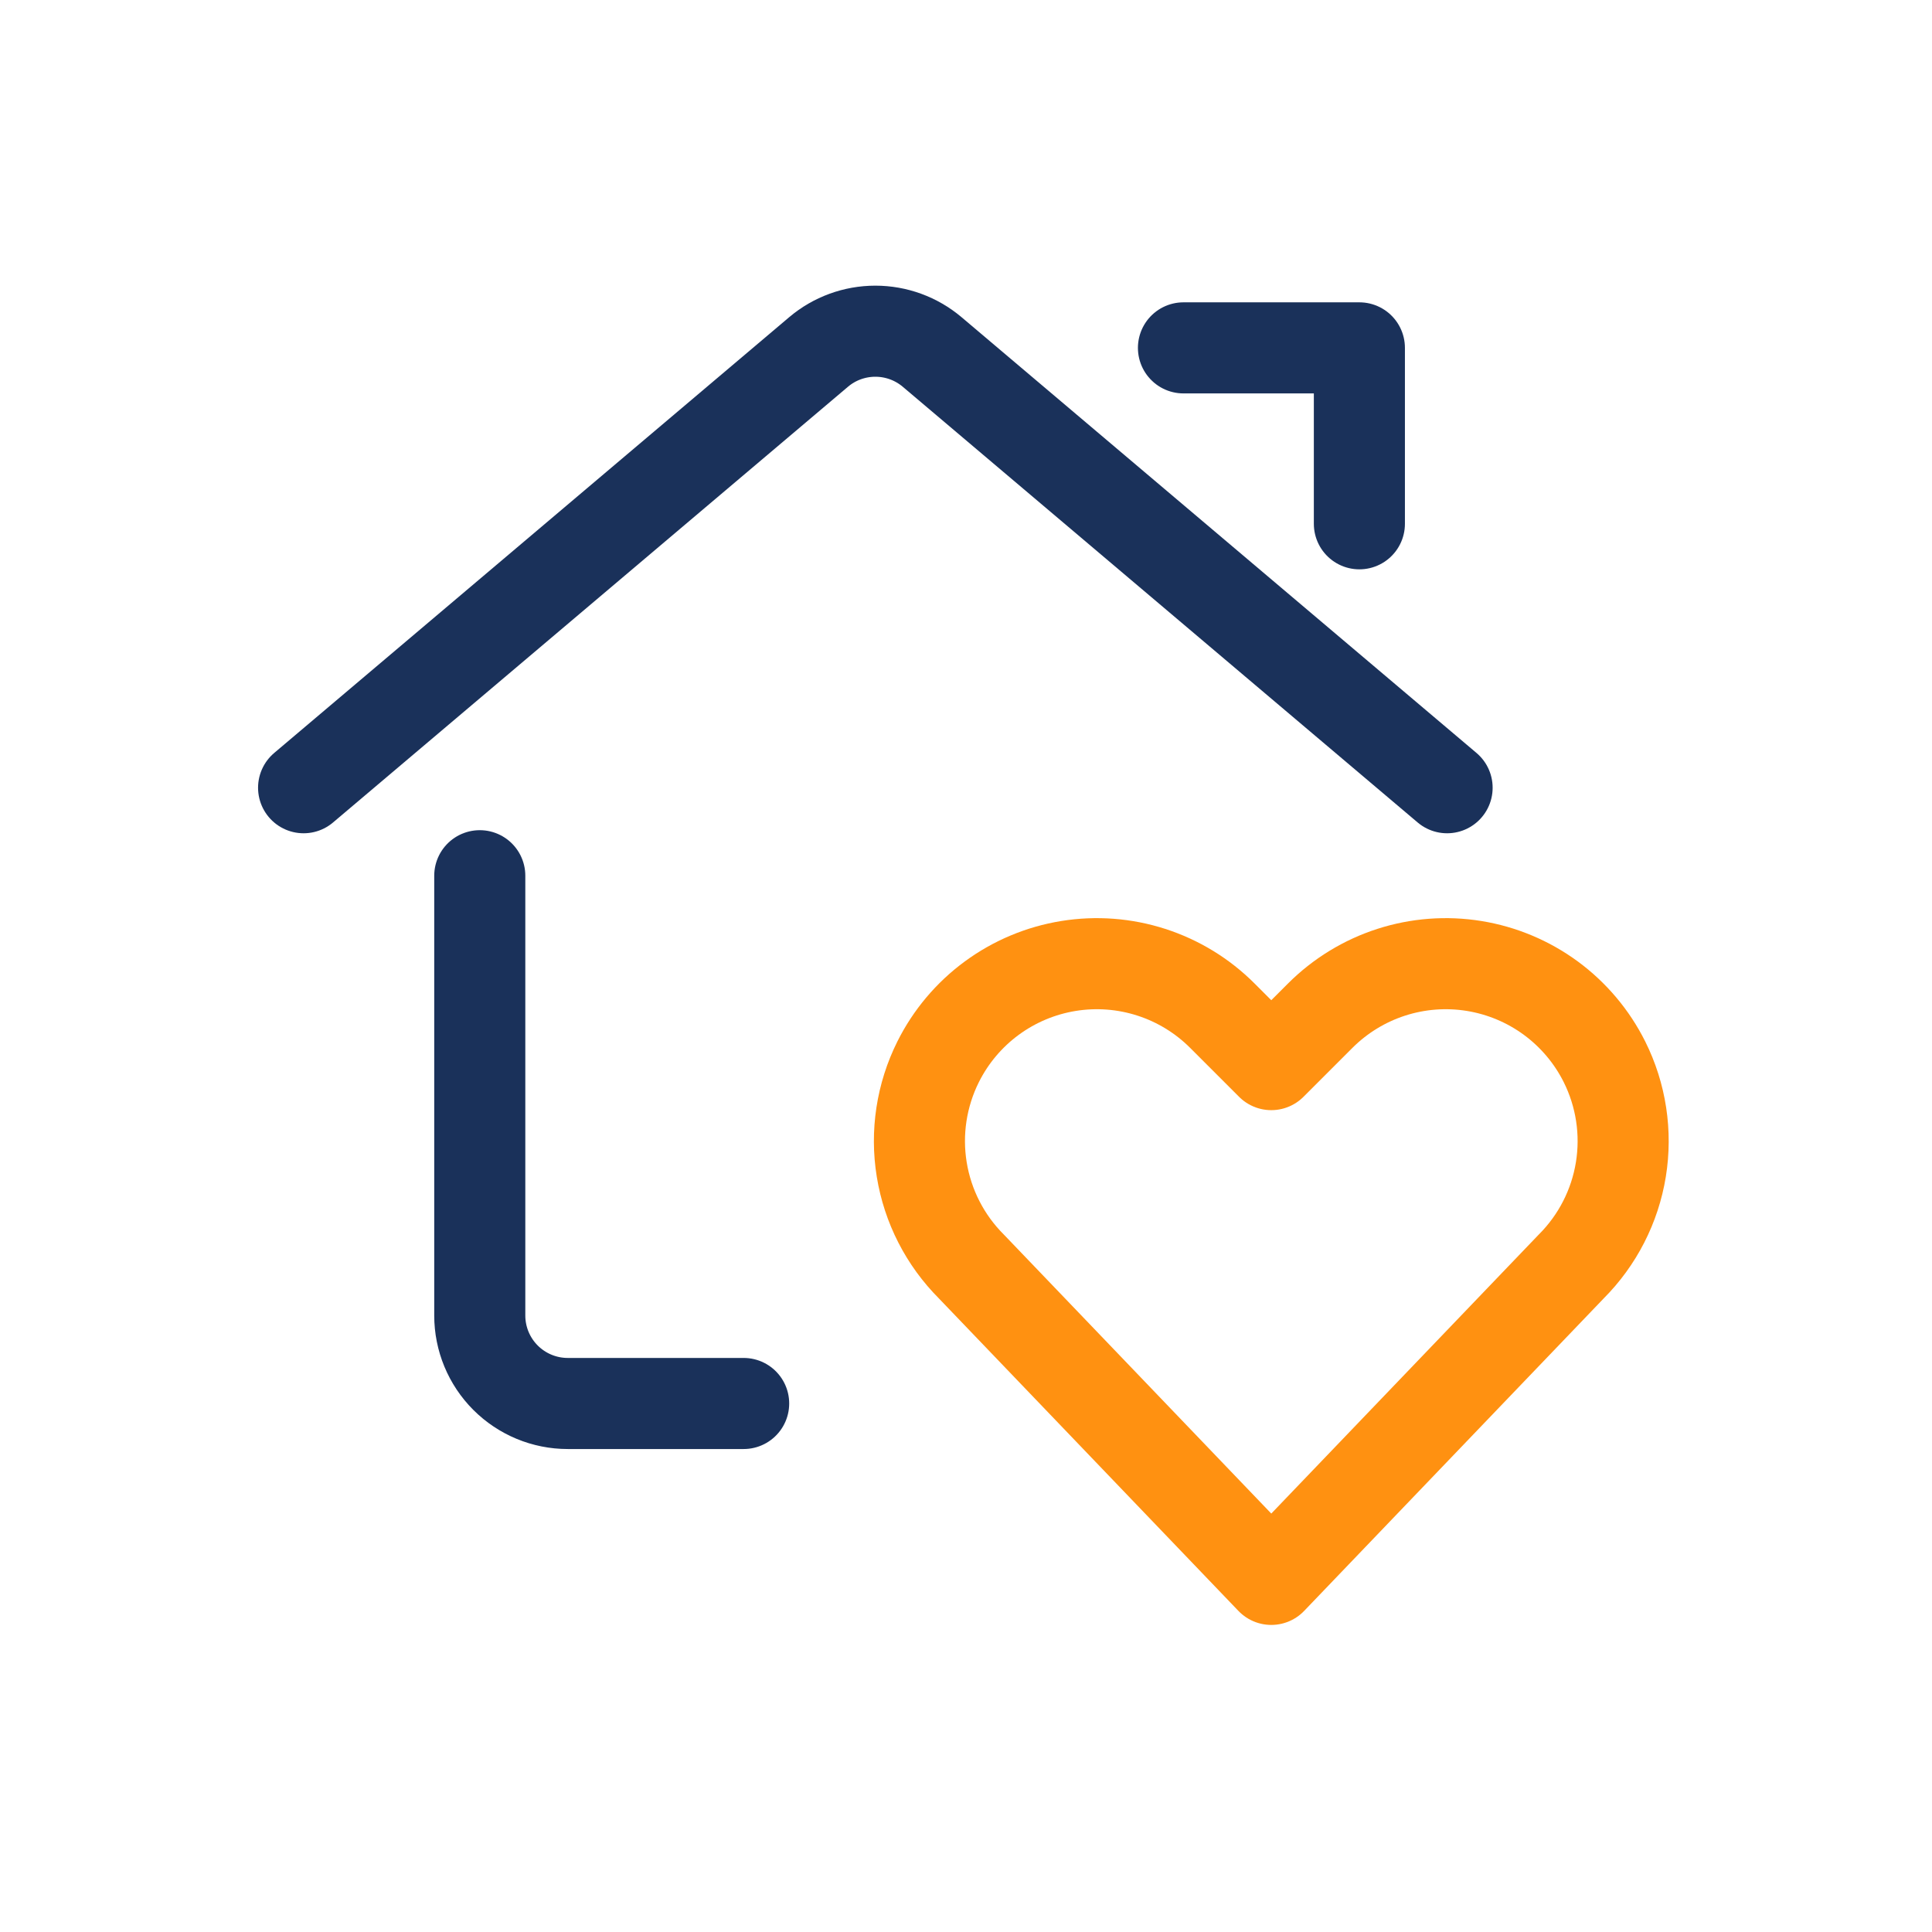 <?xml version="1.0" encoding="UTF-8"?> <svg xmlns="http://www.w3.org/2000/svg" width="70" height="70" viewBox="0 0 70 70" fill="none"><path d="M26.944 50.851H20.57C19.725 50.851 18.914 50.515 18.316 49.917C17.719 49.319 17.383 48.509 17.383 47.664V31.729" stroke="#1A315A" stroke-width="3.3" stroke-linecap="round" stroke-linejoin="round"></path><path d="M11 28.541L29.657 12.754C30.232 12.267 30.962 12 31.716 12C32.469 12 33.199 12.267 33.775 12.754L52.431 28.541" stroke="#1A315A" stroke-width="3.3" stroke-linecap="round" stroke-linejoin="round"></path><path d="M42.879 12.604H49.253V18.978" stroke="#1A315A" stroke-width="3.3" stroke-linecap="round" stroke-linejoin="round"></path><path d="M46.061 57.224L35.196 45.889C34.242 44.935 33.612 43.705 33.396 42.373C33.179 41.042 33.388 39.676 33.991 38.469V38.469C34.447 37.558 35.112 36.768 35.933 36.165C36.754 35.562 37.706 35.162 38.712 34.999C39.717 34.836 40.747 34.914 41.716 35.227C42.686 35.54 43.567 36.079 44.287 36.799L46.061 38.573L47.835 36.799C48.556 36.079 49.437 35.54 50.406 35.227C51.376 34.914 52.405 34.836 53.411 34.999C54.416 35.162 55.369 35.562 56.19 36.165C57.01 36.768 57.676 37.558 58.132 38.469V38.469C58.735 39.676 58.943 41.042 58.727 42.373C58.511 43.705 57.881 44.935 56.927 45.889L46.061 57.224Z" stroke="#FF9111" stroke-width="3.3" stroke-linecap="round" stroke-linejoin="round"></path></svg> 